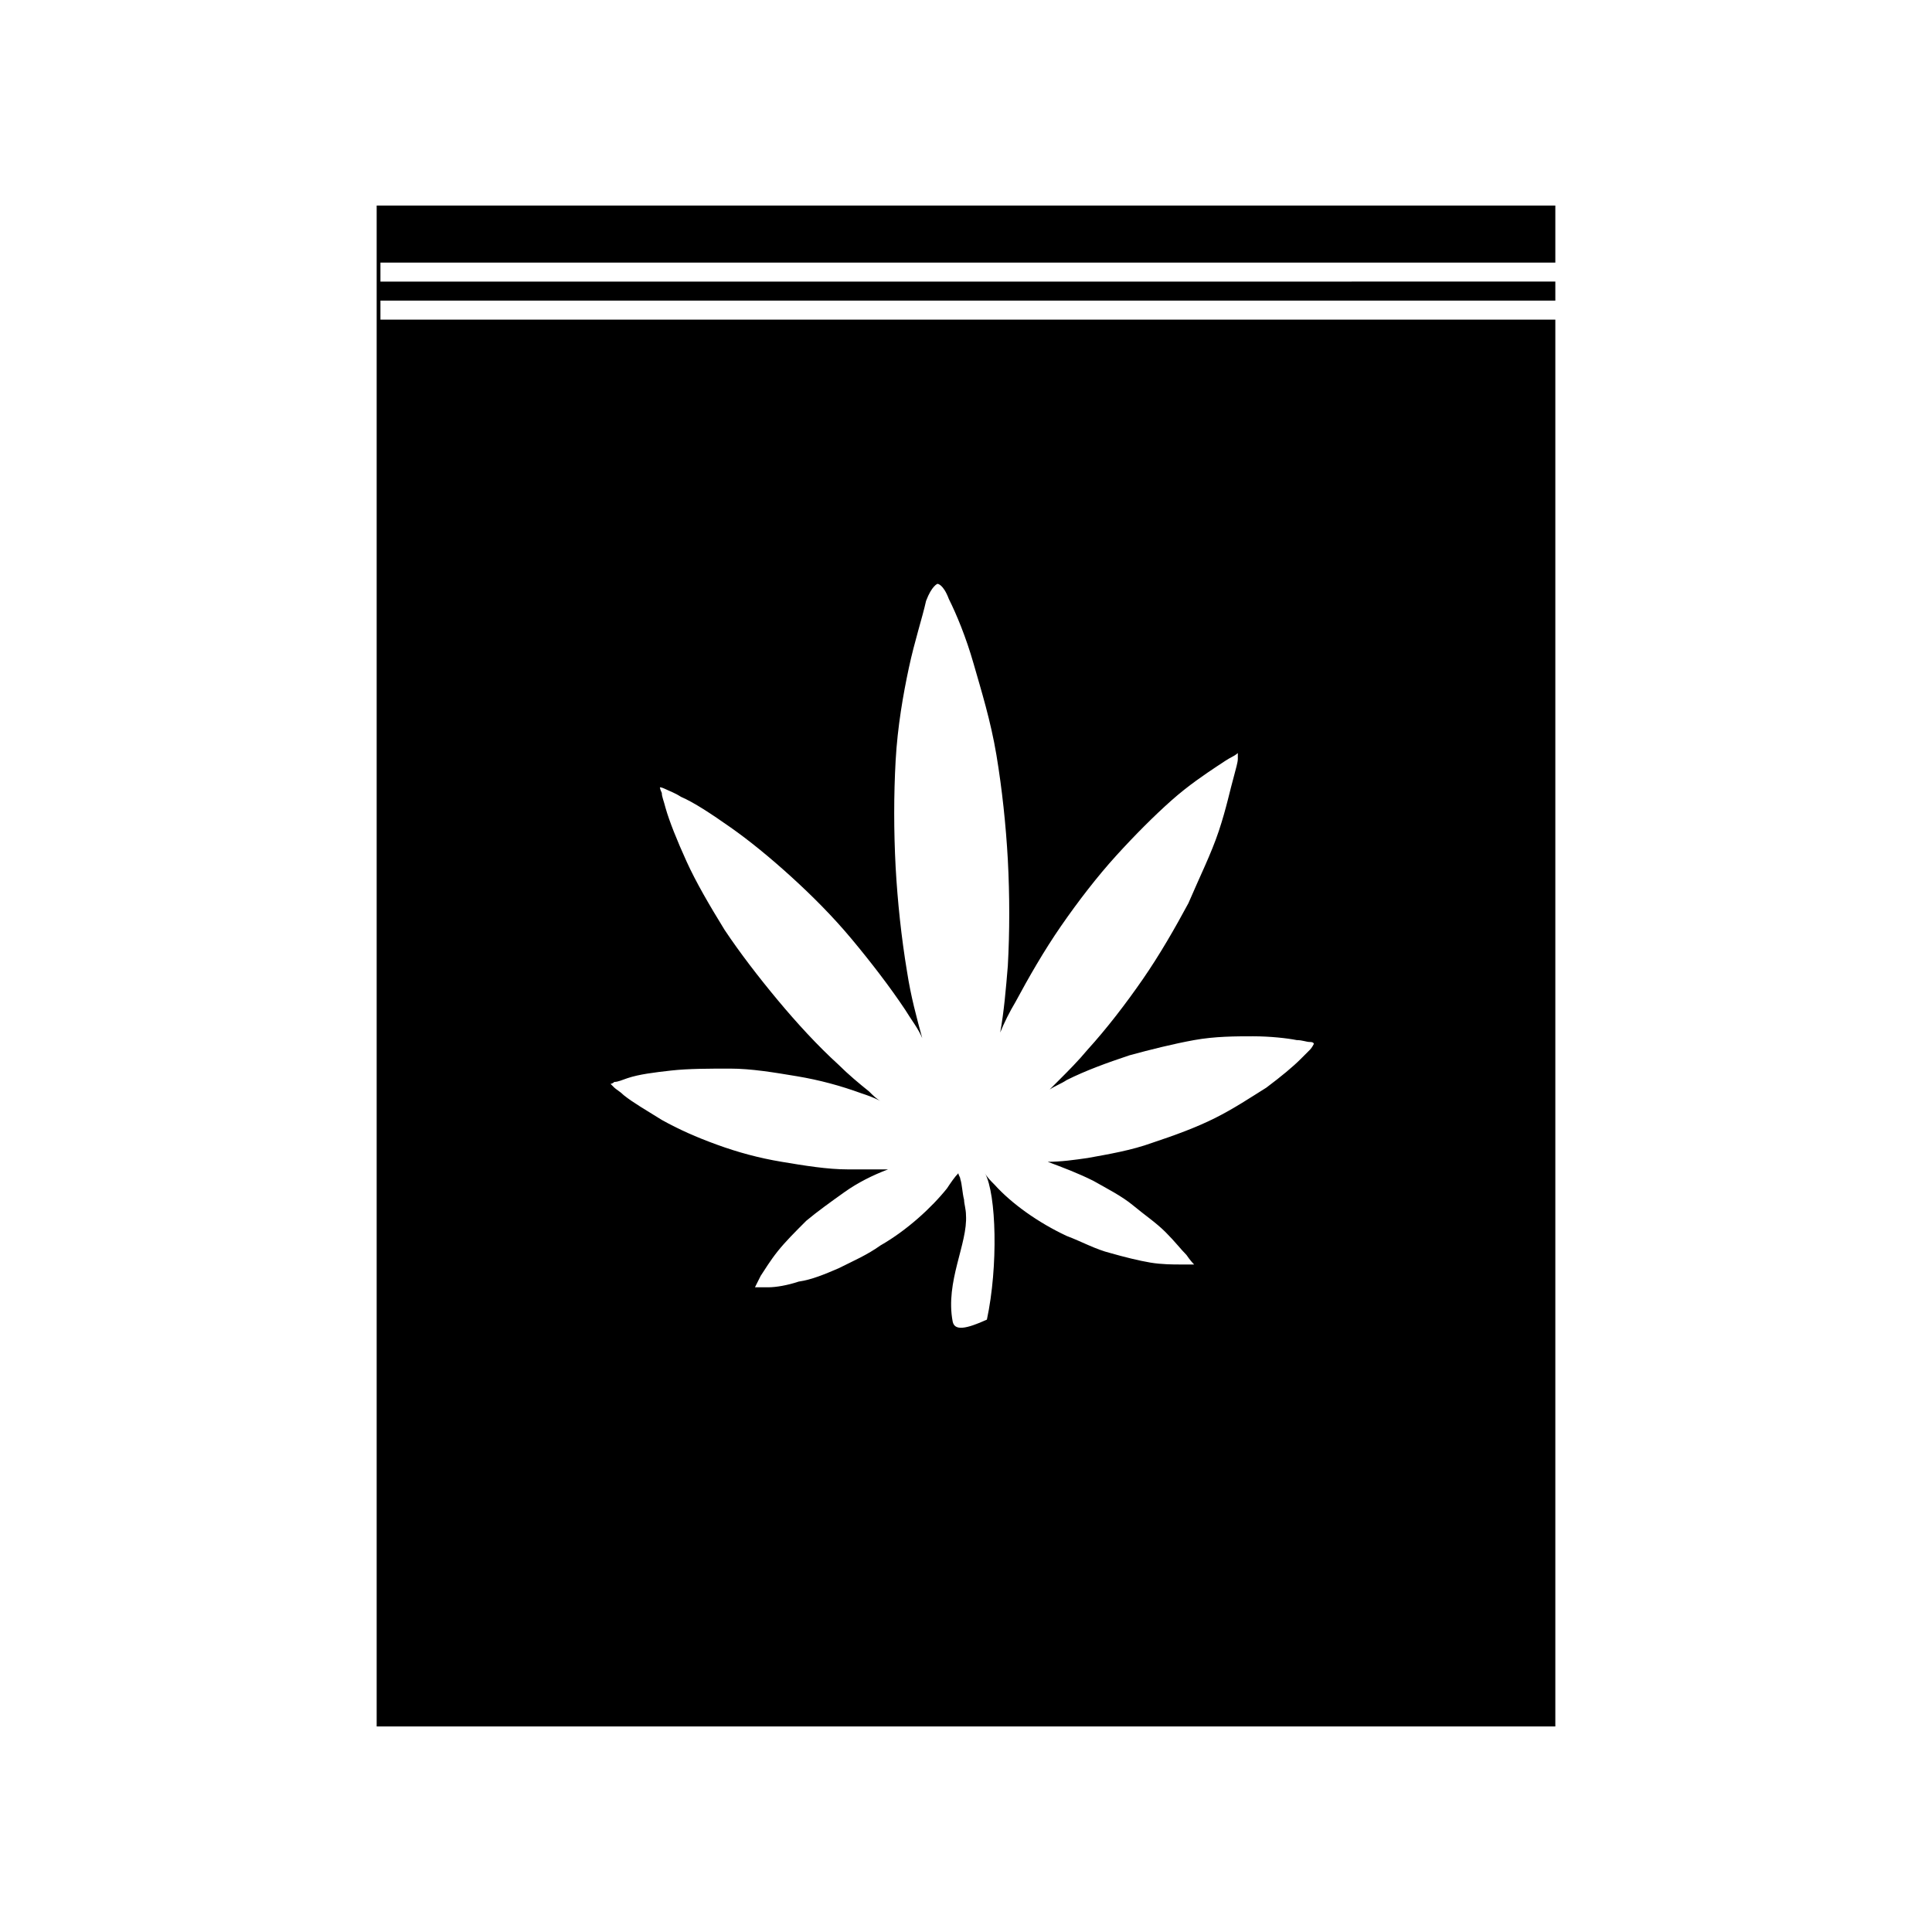 <?xml version="1.0" encoding="UTF-8"?>
<!-- Uploaded to: ICON Repo, www.svgrepo.com, Generator: ICON Repo Mixer Tools -->
<svg fill="#000000" width="800px" height="800px" version="1.1" viewBox="144 144 512 512" xmlns="http://www.w3.org/2000/svg">
 <path d="m244.82 228.7v-5.039h311.36v-5.039l-311.36 0.004v-5.039h311.36v-15.113h-312.36v403.05h312.36v-372.82zm246.36 193.46-2.519 2.519c-2.016 2.016-5.039 4.535-9.07 7.559-4.031 2.519-8.566 5.543-13.602 8.062-5.039 2.519-10.578 4.535-16.625 6.551-5.543 2.016-11.586 3.023-17.129 4.031-3.527 0.504-7.055 1.008-10.578 1.008 4.031 1.512 8.062 3.023 12.09 5.039 3.527 2.016 7.559 4.031 10.578 6.551 3.023 2.519 6.047 4.535 8.566 7.055 2.519 2.519 4.031 4.535 5.543 6.047 1.008 1.512 2.016 2.519 2.016 2.519h-3.527c-2.016 0-5.039 0-8.062-0.504-3.023-0.504-7.055-1.512-10.578-2.519-4.031-1.008-7.559-3.023-11.586-4.535-7.559-3.527-14.609-8.566-19.145-13.602-1.008-1.008-2.016-2.016-2.519-3.023 3.023 5.543 3.527 24.688 0.504 38.793-5.543 2.519-8.566 3.023-9.07 0.504-2.016-10.578 4.031-20.656 3.527-28.215 0-1.512-0.504-3.023-0.504-4.031-0.504-2.016-0.504-4.031-1.008-5.543 0-0.504-0.504-1.008-0.504-1.512-1.008 1.008-2.016 2.519-3.023 4.031-4.031 5.039-10.578 11.082-17.633 15.113-3.527 2.519-7.055 4.031-11.082 6.047-3.527 1.512-7.055 3.023-10.578 3.527-3.023 1.008-6.047 1.512-8.062 1.512h-3.527s0.504-1.008 1.512-3.023c1.008-1.512 2.519-4.031 4.535-6.551s4.535-5.039 7.559-8.062c3.023-2.519 6.551-5.039 10.078-7.559 3.527-2.519 7.559-4.535 11.586-6.047h-10.578c-5.543 0-11.586-1.008-17.633-2.016-6.047-1.008-11.586-2.519-17.129-4.535-5.543-2.016-10.078-4.031-14.609-6.551-4.031-2.519-7.559-4.535-10.078-6.551-1.008-1.008-2.016-1.512-2.519-2.016-0.504-0.504-1.008-1.008-1.008-1.008s0.504 0 1.008-0.504c1.008 0 2.016-0.504 3.527-1.008 3.023-1.008 7.055-1.512 11.586-2.016 4.535-0.504 10.078-0.504 15.617-0.504 5.543 0 11.586 1.008 17.633 2.016 6.047 1.008 11.586 2.519 17.129 4.535 1.512 0.504 3.023 1.008 5.039 2.016-1.008-0.504-2.016-1.512-3.023-2.519-2.519-2.016-5.543-4.535-8.062-7.055-5.543-5.039-11.082-11.082-16.121-17.129s-10.078-12.594-14.105-18.641c-4.031-6.551-7.559-12.594-10.078-18.137-2.519-5.543-4.535-10.578-5.543-14.105-0.504-2.016-1.008-3.023-1.008-4.031-0.504-1.008-0.504-1.512-0.504-1.512s0.504 0 1.512 0.504c1.008 0.504 2.519 1.008 4.031 2.016 3.527 1.512 8.062 4.535 13.098 8.062 5.039 3.527 10.578 8.062 16.121 13.098 5.543 5.039 11.082 10.578 16.121 16.625 5.039 6.047 10.078 12.594 14.105 18.641 1.512 2.519 3.527 5.039 4.535 7.559-1.512-5.543-3.023-11.082-4.031-17.633-1.512-9.07-2.519-18.641-3.023-27.711-0.504-9.574-0.504-19.145 0-28.215 0.504-9.07 2.016-17.633 3.527-24.688 1.512-7.055 3.527-13.098 4.535-17.633 1.512-4.031 3.023-4.535 3.023-4.535s1.512 0 3.023 4.031c2.016 4.031 4.535 10.078 6.551 17.129 2.016 7.055 4.535 15.113 6.047 24.184 1.512 9.07 2.519 18.641 3.023 27.711 0.504 9.574 0.504 19.145 0 28.215-0.504 6.047-1.008 12.09-2.016 17.633 1.008-2.519 2.519-5.543 4.031-8.062 3.527-6.551 7.559-13.602 12.09-20.152 4.535-6.551 9.574-13.098 14.609-18.641 5.039-5.543 10.078-10.578 14.609-14.609 4.535-4.031 9.07-7.055 12.09-9.07 1.512-1.008 3.023-2.016 4.031-2.519s1.512-1.008 1.512-1.008v1.512c0 1.008-0.504 2.519-1.008 4.535-1.008 3.527-2.016 8.566-4.031 14.609-2.016 6.047-5.039 12.09-8.062 19.145-3.527 6.551-7.559 13.602-12.09 20.152-4.535 6.551-9.574 13.098-14.609 18.641-2.519 3.023-5.039 5.543-7.559 8.062-1.008 1.008-2.016 2.016-2.519 2.519 1.512-1.008 3.023-1.512 4.535-2.519 5.039-2.519 10.578-4.535 16.625-6.551 5.543-1.512 11.586-3.023 17.129-4.031 5.543-1.008 11.082-1.008 15.617-1.008 4.535 0 9.07 0.504 11.586 1.008 1.512 0 2.519 0.504 3.527 0.504 1.008 0 1.008 0.504 1.008 0.504 0.004 0.004-0.5 1.012-1.004 1.516z"/>
</svg>